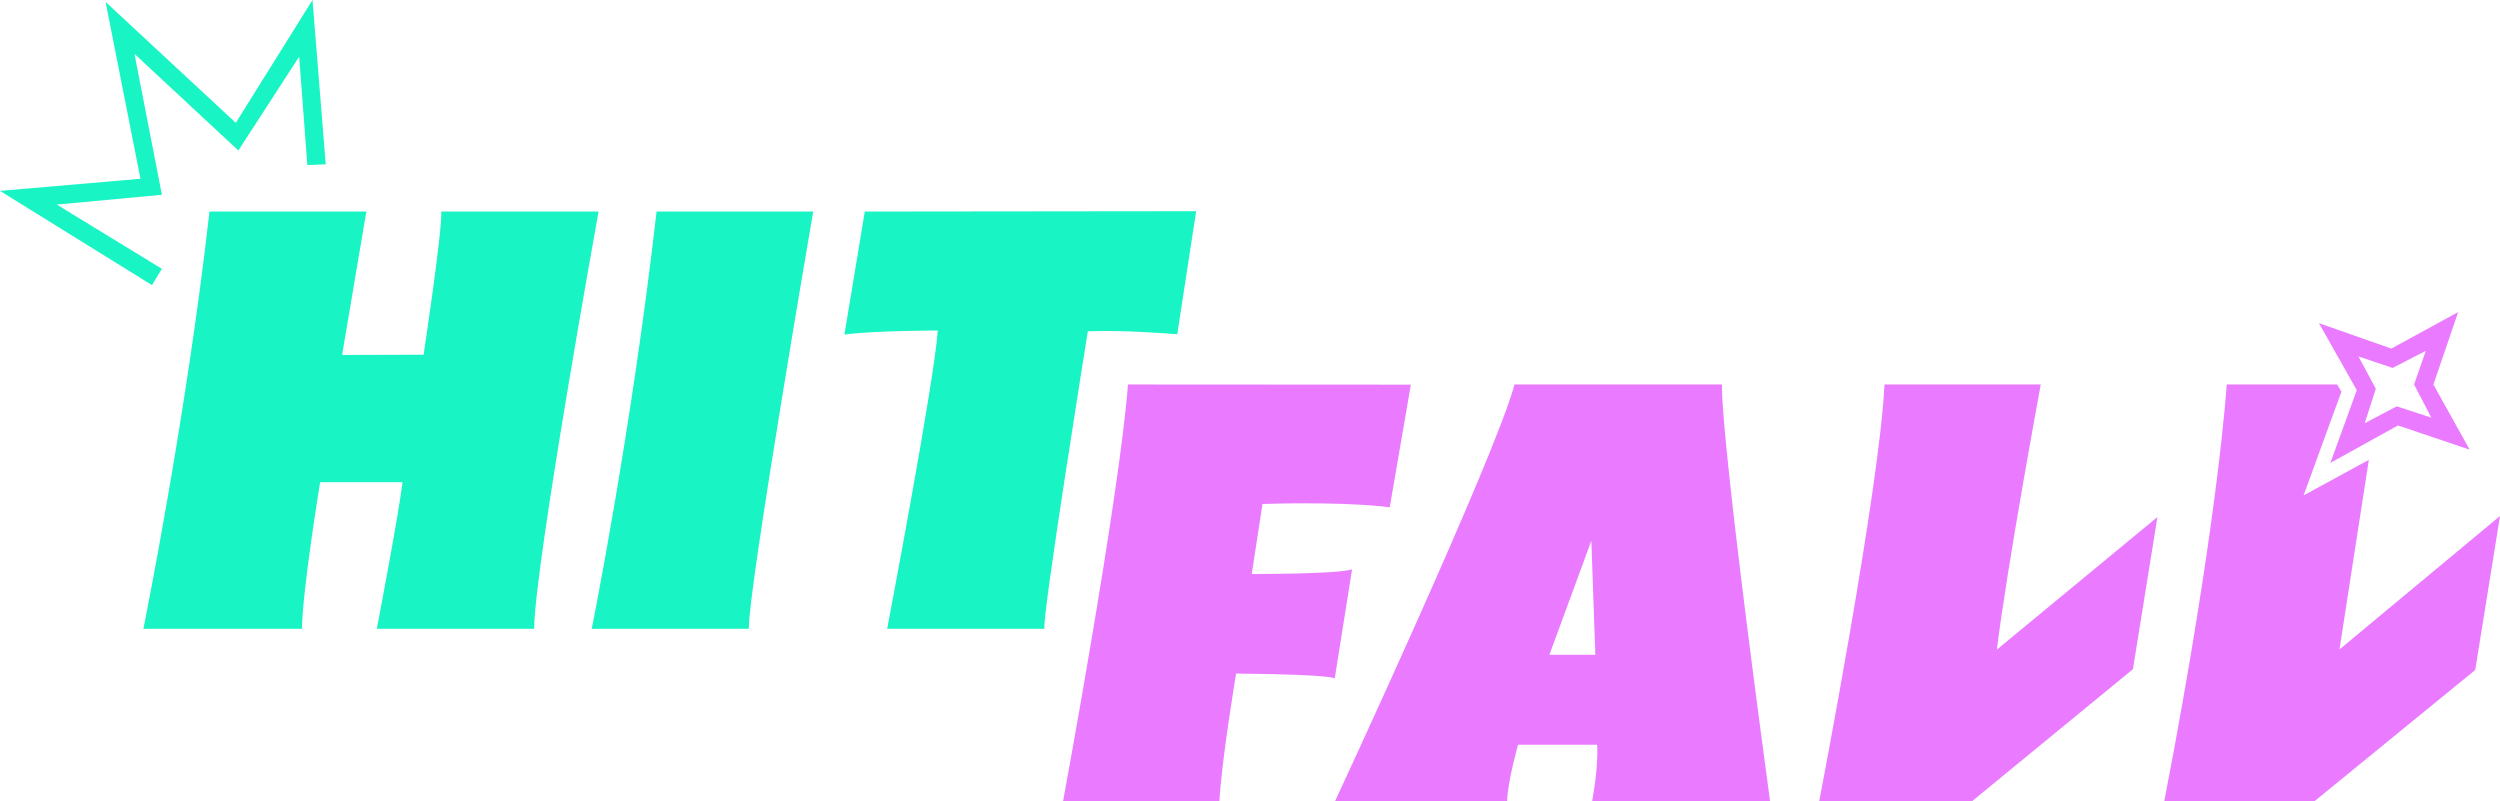 <?xml version="1.0" encoding="UTF-8"?>
<svg id="Layer_1" data-name="Layer 1" xmlns="http://www.w3.org/2000/svg" viewBox="0 0 1792.72 574.62">
  <defs>
    <style>
      .cls-1 {
        fill: #ea7aff;
      }

      .cls-2 {
        fill: #18f4c3;
      }
    </style>
  </defs>
  <polygon class="cls-2" points="108.97 204.44 116.08 192.77 40.71 146.7 116.08 139.68 96.43 38.61 170.92 107.92 214.53 40.62 220.41 118.36 233.57 117.84 224.09 0 169.08 88.09 75.72 1.4 100.73 128.19 0 136.88 108.97 204.44"/>
  <path class="cls-2" d="m102.83,450.9s30.77-151.79,47.38-299.2h112.48l-17.37,102.83,58.44-.18s13.69-90.37,12.63-102.66h112.83s-45.74,253.04-46.21,299.2h-112.78s15.62-81.77,18.43-105.11h-59.1s-12.67,77.04-13.02,105.11h-113.71Z"/>
  <path class="cls-2" d="m470.82,151.7h112.31s-46.85,272.35-46.15,299.2h-112.66s28.55-141.5,46.5-299.2Z"/>
  <path class="cls-2" d="m620.15,151.7l237.6-.26-13.57,88.24s-39.31-3.28-64.11-2.11c0,0-32.99,205.08-31.12,213.33h-112.78s34.16-179.17,36.27-213.91c0,0-47.26.12-66.92,2.92l14.62-88.21Z"/>
  <path class="cls-1" d="m808.85,275.71l202.86.12-15.15,87.95s-28.25-4.3-91.25-2.37l-7.72,50.19s61.42.18,71.95-3.33l-12.46,78.44s3.69-2.98-70.72-3.69c0,0-10.53,63.35-11.93,91.6h-112.13s40.48-218.88,46.56-298.9Z"/>
  <path class="cls-1" d="m1269.3,574.61c-37.88-280.2-34.42-298.9-34.42-298.9h-148.84c-13.86,51.96-128.72,298.9-128.72,298.9h123.44c.11-13.31,7.81-40.58,7.81-40.58h56.74c1.04,16.39-3.63,40.58-3.63,40.58h127.62Zm-158.24-105.08l30.08-81.82,2.86,81.82h-32.94Z"/>
  <path class="cls-1" d="m1351.33,275.71h112.07s-24.1,130.09-31.47,190.11l115.12-95.05-17.55,109.09-115.47,94.75h-109.5s43.4-224.73,46.8-298.9Z"/>
  <path class="cls-1" d="m1596.77,275.71s-6.2,99.19-44.81,298.9h107.63l115.35-94.16,17.78-110.44-115.12,95.7,21.06-135.94-46.8,25.5,27.14-74.4-3.04-5.15h-79.2Z"/>
  <path class="cls-1" d="m1744.97,275.71l17.76-51.91-47.95,26.17-51.91-18.25,27.16,48.06-18.91,52.13,48.44-26.83,51.41,17.37-26.01-46.74Zm-26.28,15.67l-22.98,12.1,7.97-24.74-12.48-23.15,24.47,8.25,23.86-12.26-8.41,24.14,12.32,23.75-24.74-8.08Z"/>
</svg>